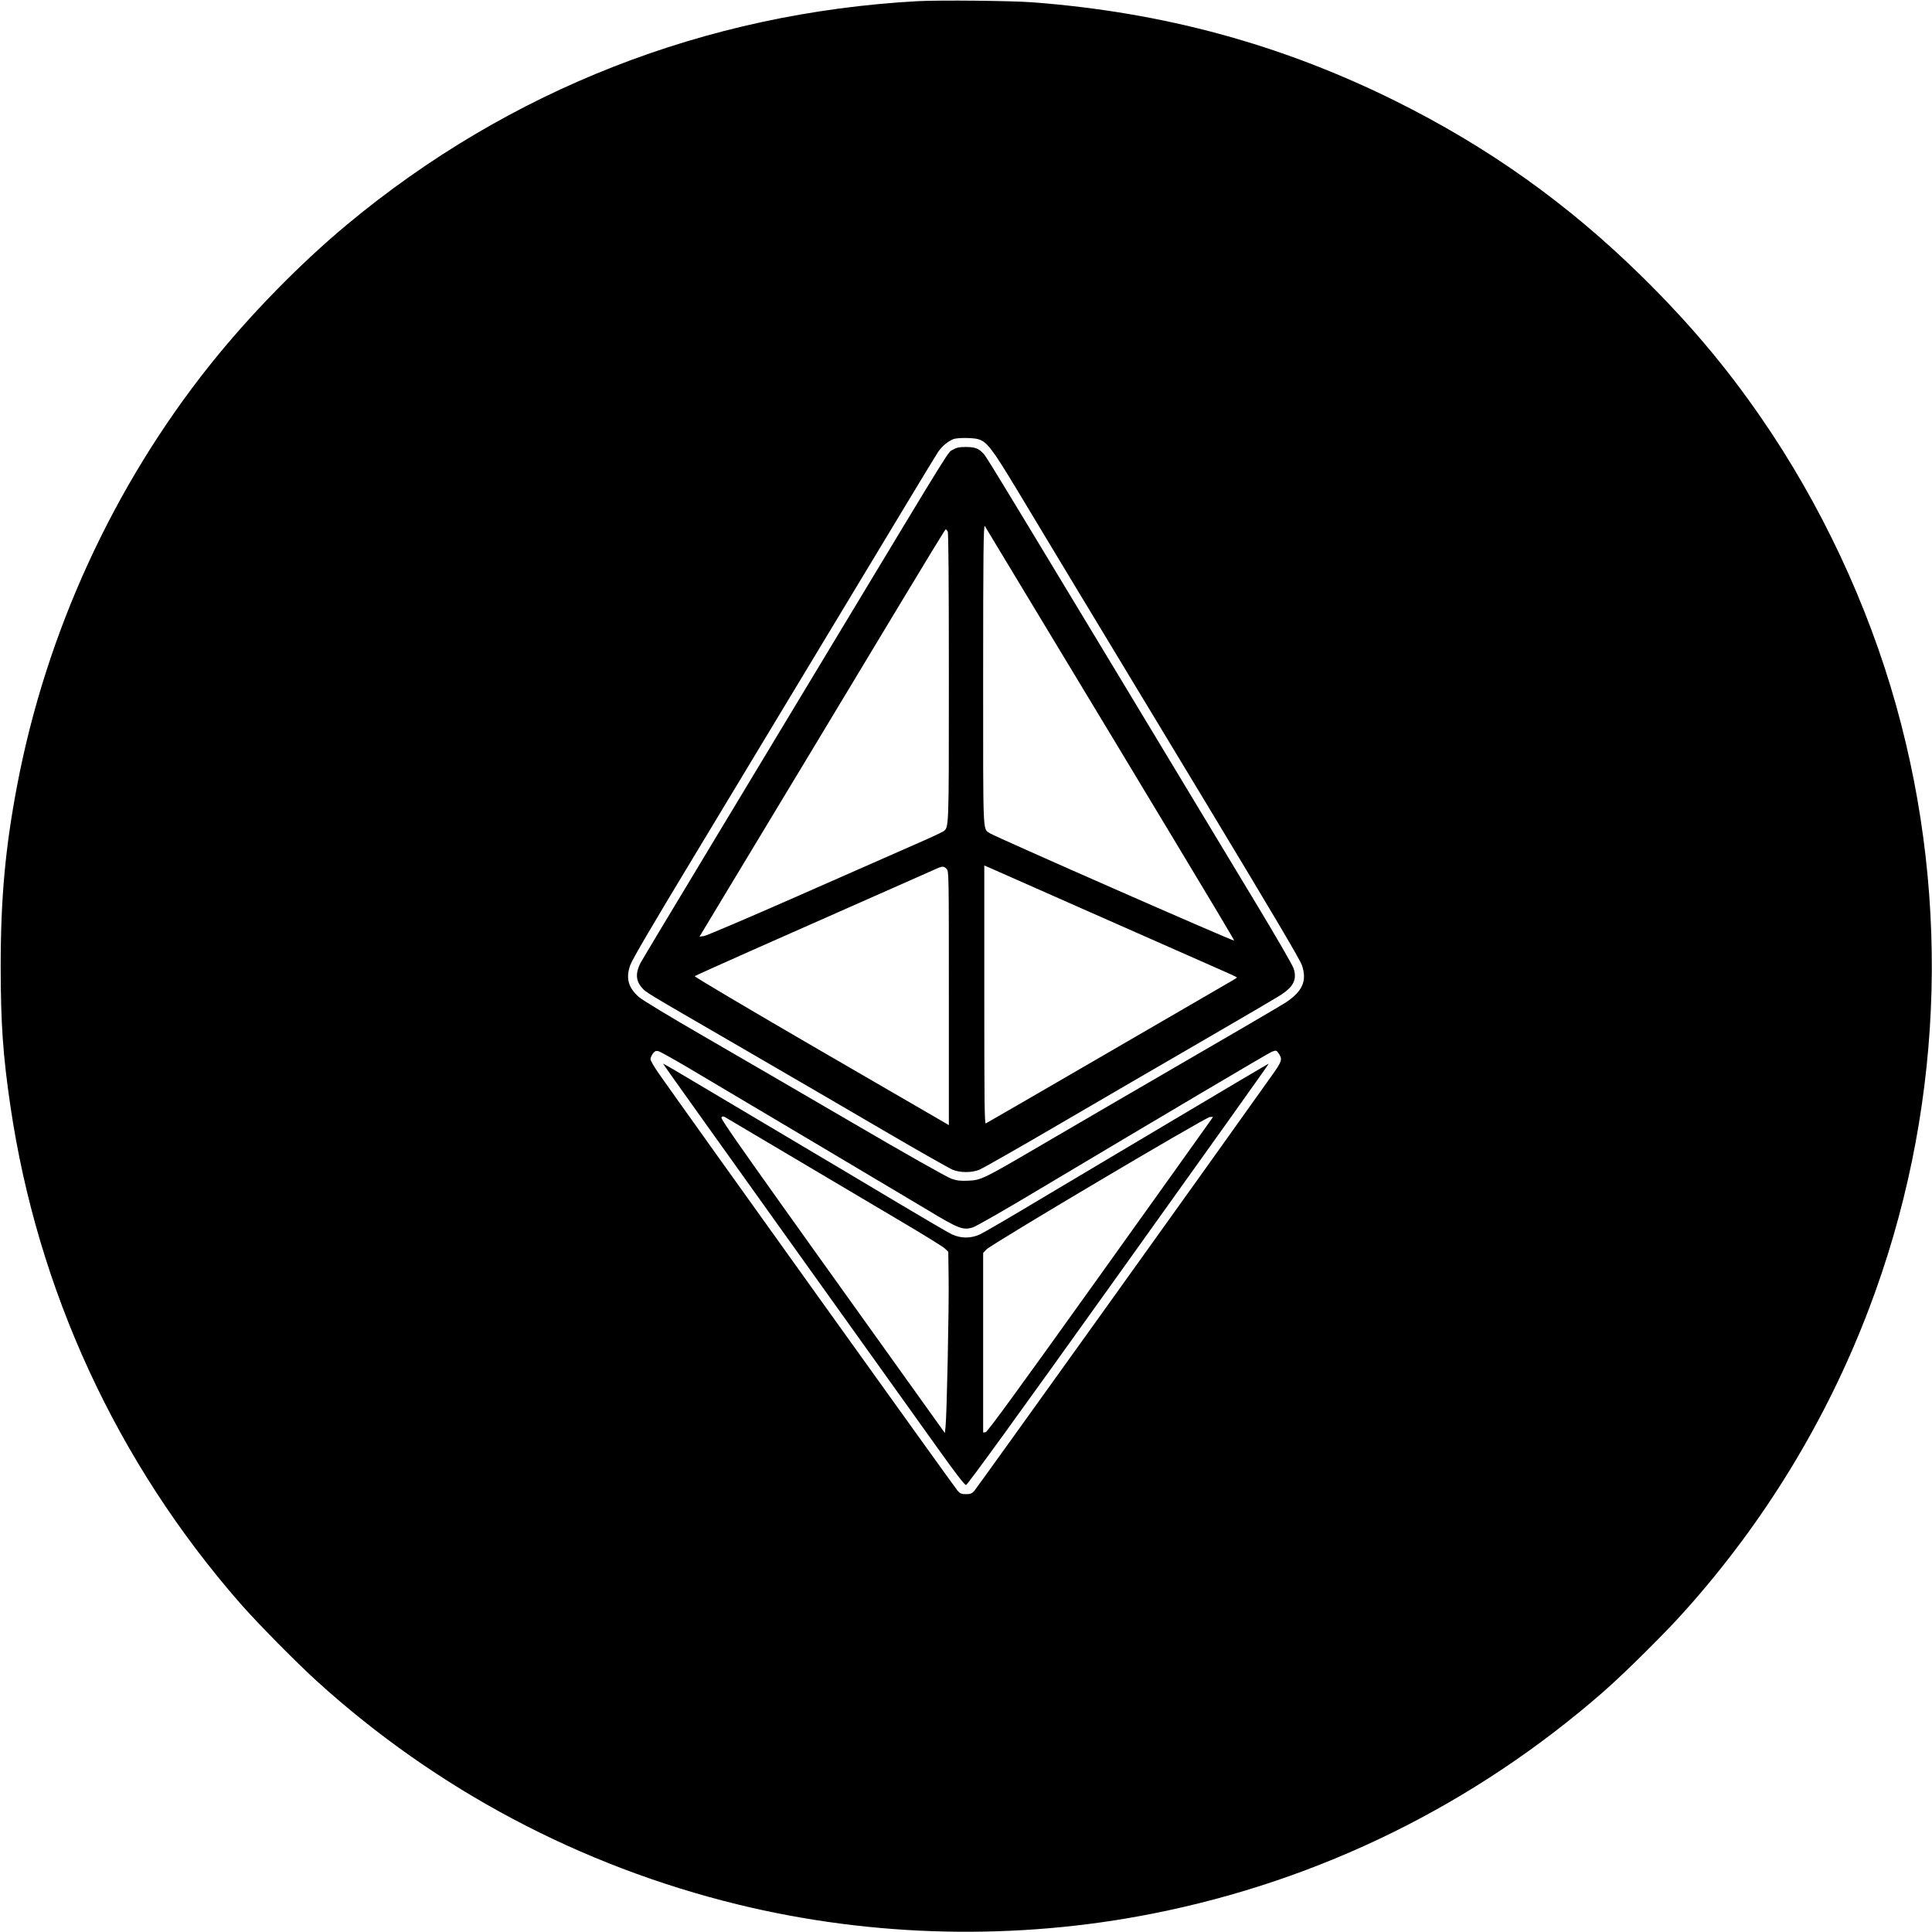 <?xml version="1.0" standalone="no"?>
<!DOCTYPE svg PUBLIC "-//W3C//DTD SVG 20010904//EN"
 "http://www.w3.org/TR/2001/REC-SVG-20010904/DTD/svg10.dtd">
<svg version="1.0" xmlns="http://www.w3.org/2000/svg"
 width="1690pt" height="1690pt" viewBox="0 0 1690 1690"
 preserveAspectRatio="xMidYMid meet">
<g transform="translate(0,1690) scale(0.1,-0.1)"
fill="#000000" stroke="none">
<path d="M8030 16890 c-1857 -102 -3577 -775 -4995 -1955 -412 -343 -853 -794
-1199 -1228 -844 -1059 -1430 -2335 -1685 -3672 -104 -544 -145 -990 -145
-1585 0 -498 20 -784 85 -1225 238 -1615 932 -3118 2010 -4350 151 -173 489
-515 669 -679 1046 -950 2308 -1619 3684 -1955 1181 -289 2439 -316 3629 -80
1466 290 2812 953 3942 1940 180 157 539 512 710 704 697 777 1243 1672 1613
2645 641 1684 725 3542 237 5283 -247 881 -657 1756 -1179 2512 -307 446 -631
830 -1042 1235 -649 638 -1344 1133 -2162 1539 -999 495 -2032 775 -3172 861
-186 14 -812 20 -1000 10z m524 -3831 c79 -22 123 -80 348 -453 228 -380 419
-697 1654 -2741 595 -986 815 -1358 833 -1410 45 -134 5 -226 -139 -322 -25
-17 -214 -128 -420 -248 -1034 -601 -1338 -777 -1715 -998 -514 -301 -532
-310 -644 -315 -69 -3 -99 0 -148 17 -38 13 -386 209 -865 489 -442 258 -1032
601 -1312 763 -286 165 -530 313 -558 338 -92 82 -115 163 -76 276 17 50 190
345 595 1015 834 1383 1531 2538 1815 3010 137 228 265 438 284 467 34 50 85
92 134 112 34 13 166 13 214 0z m-2539 -5496 c532 -315 1888 -1121 2105 -1251
263 -159 303 -174 386 -150 29 8 282 153 594 340 1086 648 1999 1188 2025
1198 39 15 43 13 65 -22 28 -45 21 -66 -59 -178 -417 -589 -2590 -3622 -2609
-3642 -21 -23 -34 -28 -72 -28 -38 0 -51 5 -72 28 -21 22 -2380 3315 -2615
3651 -40 57 -73 114 -73 126 0 12 10 34 21 49 17 22 27 26 48 21 14 -3 130
-68 256 -142z"/>
<path d="M8341 12969 c-56 -34 44 127 -1024 -1644 -242 -401 -722 -1198 -1067
-1770 -345 -572 -637 -1058 -648 -1080 -44 -87 -40 -154 11 -212 40 -46 -5
-19 851 -515 408 -237 984 -572 1281 -746 297 -174 563 -324 590 -335 66 -26
164 -26 230 0 28 11 336 186 685 390 349 204 916 534 1260 733 344 199 655
382 691 405 116 75 146 138 114 236 -10 29 -154 278 -320 553 -2263 3752
-2357 3907 -2389 3944 -43 49 -76 62 -158 62 -56 0 -81 -5 -107 -21z m864
-1649 c324 -536 815 -1350 1091 -1809 277 -459 502 -836 500 -839 -8 -7 -2097
911 -2139 940 -61 43 -57 -42 -57 1351 0 1102 3 1349 15 1335 1 -2 267 -442
590 -978z m-915 931 c7 -13 10 -431 10 -1281 0 -1369 2 -1308 -55 -1346 -14
-9 -128 -62 -253 -116 -125 -55 -580 -255 -1011 -445 -431 -190 -802 -348
-823 -351 l-39 -5 355 589 c195 324 499 828 675 1119 176 292 499 828 718
1192 219 364 401 662 405 663 4 0 12 -9 18 -19z m1270 -3341 c476 -210 954
-421 1062 -469 109 -47 198 -88 198 -91 0 -3 -17 -14 -38 -26 -20 -11 -511
-296 -1091 -633 -580 -337 -1061 -615 -1068 -618 -11 -4 -13 197 -13 1126 l0
1130 43 -18 c23 -10 431 -191 907 -401z m-1280 390 c20 -20 20 -33 20 -1131
l0 -1111 -32 19 c-18 10 -520 302 -1116 647 -596 346 -1079 632 -1075 637 4 4
231 106 503 227 785 348 1607 711 1632 722 35 13 46 12 68 -10z"/>
<path d="M5800 7595 c0 -3 487 -685 1082 -1517 595 -832 1187 -1660 1316
-1840 157 -221 240 -328 252 -328 12 0 427 572 1334 1841 725 1013 1316 1842
1314 1844 -3 2 -304 -177 -1313 -777 -93 -55 -392 -233 -664 -395 -271 -163
-519 -307 -550 -321 -78 -36 -164 -36 -243 0 -32 15 -241 137 -465 271 -225
134 -736 439 -1138 677 -401 238 -774 459 -827 491 -54 32 -98 56 -98 54z
m1150 -827 c311 -184 727 -431 925 -548 198 -117 374 -225 390 -241 l30 -29 3
-238 c4 -249 -16 -1198 -27 -1292 l-6 -55 -136 190 c-1655 2311 -1829 2557
-1818 2571 10 12 16 11 43 -5 17 -10 285 -169 596 -353z m3621 305 c-22 -32
-465 -652 -984 -1378 -691 -966 -950 -1321 -965 -1323 l-22 -3 0 785 0 786 28
30 c38 43 1919 1158 1955 1159 l28 1 -40 -57z"/>
</g>
</svg>
